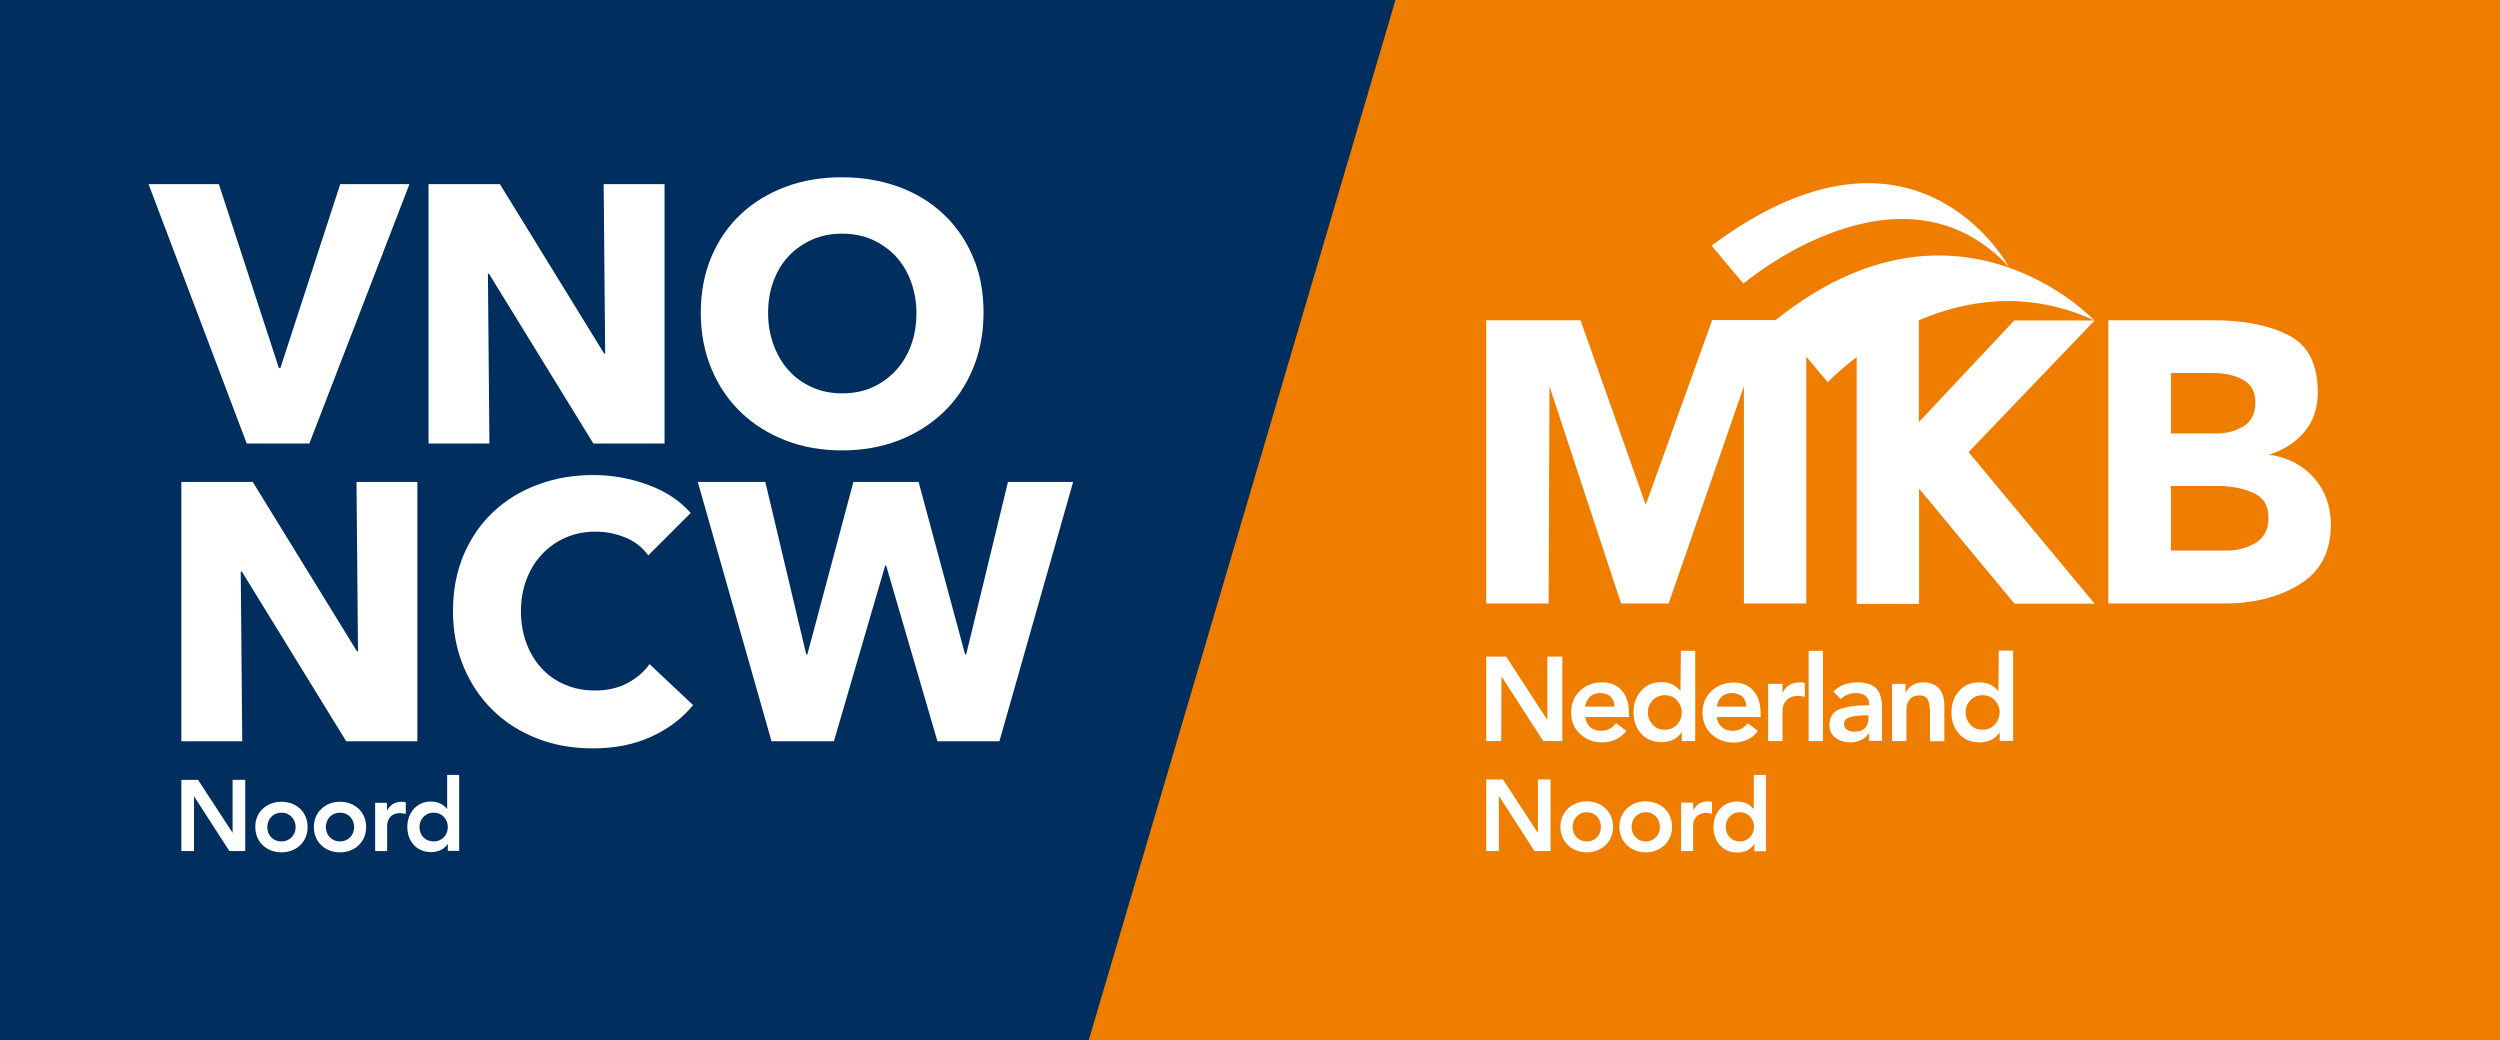 <svg width="310" height="129" viewBox="0 0 310 129" fill="none" xmlns="http://www.w3.org/2000/svg">
<rect x="0" y="0" width="310" height="129" fill="#808080" stroke="none"/>
<g clip-path="url(#clip0)">
<path d="M135.701 129H-3V-1H174L135.701 129Z" fill="#002E5F"/>
<path d="M173.333 -1L135 129H313V-1H173.333Z" fill="#EE7D00"/>
<path d="M38.358 54.998H30.596L18.421 22.834H27.14L34.583 45.642H34.769L42.186 22.834H50.772L38.358 54.998Z" fill="white"/>
<path d="M73.579 54.998L60.634 33.945H60.501L60.687 54.998H53.138V22.834H61.989L74.908 43.834H75.041L74.855 22.834H82.404V54.998H73.579Z" fill="white"/>
<path d="M121.958 38.783C121.958 41.335 121.507 43.648 120.629 45.748C119.752 47.848 118.529 49.655 116.961 51.144C115.393 52.633 113.532 53.802 111.405 54.626C109.252 55.45 106.913 55.849 104.414 55.849C101.889 55.849 99.576 55.45 97.45 54.626C95.323 53.802 93.463 52.659 91.894 51.144C90.326 49.655 89.103 47.848 88.226 45.748C87.349 43.648 86.897 41.309 86.897 38.783C86.897 36.205 87.349 33.892 88.226 31.819C89.103 29.745 90.326 27.991 91.894 26.529C93.463 25.067 95.297 23.951 97.45 23.153C99.576 22.355 101.916 21.983 104.414 21.983C106.94 21.983 109.252 22.382 111.405 23.153C113.559 23.951 115.419 25.067 116.961 26.529C118.529 27.991 119.752 29.745 120.629 31.819C121.533 33.866 121.958 36.205 121.958 38.783ZM113.638 38.783C113.638 37.401 113.399 36.099 112.947 34.876C112.495 33.653 111.857 32.616 111.06 31.766C110.262 30.915 109.279 30.224 108.162 29.719C107.019 29.214 105.77 28.974 104.414 28.974C103.059 28.974 101.809 29.214 100.693 29.719C99.576 30.224 98.593 30.888 97.795 31.766C96.971 32.616 96.36 33.679 95.908 34.876C95.456 36.099 95.243 37.401 95.243 38.783C95.243 40.245 95.483 41.574 95.935 42.797C96.387 44.02 97.025 45.083 97.822 45.96C98.619 46.838 99.576 47.529 100.719 48.034C101.836 48.539 103.085 48.778 104.441 48.778C105.797 48.778 107.046 48.539 108.162 48.034C109.279 47.529 110.262 46.838 111.06 45.96C111.884 45.083 112.522 44.02 112.974 42.797C113.426 41.574 113.638 40.219 113.638 38.783Z" fill="white"/>
<path d="M42.93 91.921L29.985 70.868H29.852L30.038 91.921H22.488V59.757H31.34L44.259 80.756H44.392L44.206 59.757H51.755V91.921H42.93Z" fill="white"/>
<path d="M80.73 91.362C78.63 92.32 76.237 92.798 73.499 92.798C71.027 92.798 68.715 92.399 66.615 91.575C64.515 90.751 62.681 89.608 61.139 88.093C59.597 86.604 58.374 84.797 57.497 82.697C56.62 80.597 56.168 78.311 56.168 75.785C56.168 73.207 56.62 70.868 57.497 68.794C58.401 66.694 59.624 64.913 61.192 63.451C62.76 61.989 64.621 60.846 66.748 60.075C68.874 59.278 71.16 58.906 73.606 58.906C75.865 58.906 78.125 59.305 80.304 60.102C82.511 60.9 84.292 62.069 85.647 63.611L80.384 68.874C79.666 67.864 78.71 67.12 77.513 66.641C76.344 66.163 75.121 65.924 73.871 65.924C72.516 65.924 71.266 66.163 70.124 66.668C68.98 67.173 67.997 67.864 67.199 68.741C66.375 69.618 65.737 70.655 65.285 71.851C64.834 73.047 64.594 74.35 64.594 75.785C64.594 77.247 64.834 78.576 65.285 79.773C65.737 80.996 66.375 82.032 67.173 82.883C67.97 83.734 68.927 84.425 70.07 84.903C71.187 85.382 72.409 85.621 73.739 85.621C75.28 85.621 76.636 85.328 77.779 84.717C78.922 84.106 79.853 83.335 80.544 82.351L85.94 87.428C84.584 89.103 82.83 90.406 80.73 91.362Z" fill="white"/>
<path d="M123.926 91.921H116.243L109.89 70.15H109.757L103.404 91.921H95.669L86.525 59.757H94.898L99.975 81.155H100.108L105.823 59.757H113.904L119.672 81.155H119.805L124.989 59.757H133.07L123.926 91.921Z" fill="white"/>
<path d="M22.488 96.706H24.562L28.841 103.271V103.298V103.271V96.706H30.41V105.531H28.443L24.083 98.779H24.057V105.531H22.488V96.706Z" fill="white"/>
<path d="M34.902 99.417C36.71 99.417 38.145 100.666 38.145 102.554C38.145 104.441 36.71 105.69 34.902 105.69C33.095 105.69 31.659 104.441 31.659 102.554C31.633 100.666 33.095 99.417 34.902 99.417ZM34.902 104.335C35.992 104.335 36.657 103.484 36.657 102.554C36.657 101.623 35.992 100.773 34.902 100.773C33.812 100.773 33.148 101.623 33.148 102.554C33.121 103.484 33.786 104.335 34.902 104.335Z" fill="white"/>
<path d="M42.159 99.417C43.967 99.417 45.402 100.666 45.402 102.554C45.402 104.441 43.967 105.69 42.159 105.69C40.352 105.69 38.916 104.441 38.916 102.554C38.916 100.666 40.378 99.417 42.159 99.417ZM42.159 104.335C43.249 104.335 43.914 103.484 43.914 102.554C43.914 101.623 43.249 100.773 42.159 100.773C41.069 100.773 40.405 101.623 40.405 102.554C40.405 103.484 41.069 104.335 42.159 104.335Z" fill="white"/>
<path d="M46.492 99.55H47.981V100.507H48.007C48.326 99.816 48.991 99.417 49.788 99.417C49.974 99.417 50.16 99.443 50.32 99.497V100.932C50.081 100.879 49.841 100.826 49.602 100.826C48.193 100.826 48.007 102.022 48.007 102.341V105.531H46.519V99.55H46.492Z" fill="white"/>
<path d="M55.53 104.627C55.078 105.345 54.281 105.664 53.456 105.664C51.622 105.664 50.506 104.281 50.506 102.527C50.506 100.773 51.702 99.39 53.403 99.39C54.52 99.39 55.131 99.922 55.424 100.294H55.45V96.094H56.939V105.504H55.53V104.627ZM53.776 104.335C54.865 104.335 55.53 103.484 55.53 102.554C55.53 101.623 54.865 100.773 53.776 100.773C52.686 100.773 52.021 101.623 52.021 102.554C51.995 103.484 52.659 104.335 53.776 104.335Z" fill="white"/>
<path d="M286.927 59.251C285.518 57.657 283.657 56.7 281.345 56.38C283.232 55.796 284.72 54.812 285.784 53.51C286.874 52.181 287.405 50.559 287.405 48.645C287.405 45.163 286.209 42.797 283.79 41.574C281.398 40.352 278.314 39.714 274.54 39.714H261.435V74.829H275.815C279.457 74.829 282.567 74.058 285.146 72.463C287.724 70.894 289.027 68.422 289.027 65.046C289.027 62.787 288.336 60.846 286.927 59.251ZM269.197 46.253H274.46C275.922 46.253 277.145 46.545 278.155 47.103C279.165 47.662 279.67 48.592 279.67 49.921C279.67 51.25 279.191 52.207 278.261 52.819C277.304 53.43 276.161 53.749 274.805 53.749H269.197V46.253ZM279.75 67.279C278.713 67.944 277.517 68.263 276.134 68.263H269.197V60.261H275.045C276.693 60.261 278.155 60.554 279.404 61.112C280.653 61.67 281.291 62.681 281.291 64.142C281.291 65.605 280.786 66.641 279.75 67.279Z" fill="white"/>
<path d="M249.765 39.74L237.936 52.34V39.714C243.784 37.215 251.413 35.912 259.707 39.74C259.707 39.74 242.721 21.638 220.179 39.687H212.311L204.07 62.601L195.99 39.714H184.293V74.829H192.029L192.135 47.901L201.014 74.829H206.915L216.245 47.901V74.829H223.98V44.233L226.639 47.396C226.639 47.396 227.941 46.014 230.227 44.286V74.882H237.963V60.607L238.999 61.83L249.792 74.855H259.733L244.103 56.062L259.733 39.74H249.765Z" fill="white"/>
<path d="M249.127 33.121C249.127 33.121 237.564 11.59 212.231 30.463L216.192 35.168C216.192 35.142 235.677 18.607 249.127 33.121Z" fill="white"/>
<path d="M191.364 91.894H193.73V81.421H191.869V89.209V89.236H191.843L186.766 81.421H184.293V91.894H186.154L186.181 83.867L191.364 91.894Z" fill="white"/>
<path d="M201.678 90.645L200.402 89.661C200.136 89.98 199.871 90.22 199.578 90.379C199.286 90.539 198.914 90.618 198.488 90.618C197.983 90.618 197.531 90.459 197.186 90.166C196.84 89.874 196.628 89.449 196.574 88.917H201.997V88.439C201.997 87.242 201.705 86.285 201.093 85.621C200.482 84.93 199.684 84.611 198.674 84.611C197.584 84.611 196.654 84.956 195.936 85.647C195.192 86.339 194.82 87.242 194.82 88.332C194.82 89.449 195.192 90.326 195.936 91.017C196.681 91.708 197.584 92.054 198.674 92.054C199.259 92.054 199.817 91.947 200.322 91.708C200.801 91.522 201.253 91.15 201.678 90.645ZM197.159 86.392C197.478 86.099 197.903 85.94 198.408 85.94C198.967 85.94 199.392 86.099 199.711 86.392C200.03 86.711 200.189 87.109 200.189 87.615H196.548C196.654 87.109 196.84 86.684 197.159 86.392Z" fill="white"/>
<path d="M208.536 91.894H210.211V80.703H208.43L208.377 85.674C208.138 85.382 207.819 85.116 207.446 84.903C207.048 84.69 206.569 84.584 205.984 84.584C204.974 84.584 204.15 84.93 203.512 85.647C202.874 86.365 202.555 87.242 202.555 88.306C202.555 89.395 202.874 90.273 203.512 90.99C204.15 91.681 205.001 92.027 206.064 92.027C206.596 92.027 207.074 91.921 207.5 91.708C207.925 91.495 208.27 91.203 208.536 90.778V91.894ZM207.951 89.847C207.553 90.273 207.048 90.485 206.436 90.485C205.798 90.485 205.293 90.273 204.921 89.847C204.549 89.422 204.336 88.917 204.336 88.332C204.336 87.774 204.522 87.269 204.921 86.844C205.32 86.418 205.825 86.206 206.436 86.206C207.074 86.206 207.579 86.418 207.951 86.844C208.324 87.269 208.536 87.774 208.536 88.332C208.536 88.917 208.35 89.422 207.951 89.847Z" fill="white"/>
<path d="M218.318 88.465C218.318 87.269 218.026 86.312 217.415 85.647C216.803 84.956 216.006 84.637 214.996 84.637C213.906 84.637 212.975 84.983 212.231 85.674C211.487 86.365 211.115 87.269 211.115 88.359C211.115 89.475 211.487 90.352 212.231 91.043C212.975 91.735 213.879 92.08 214.996 92.08C215.58 92.08 216.139 91.974 216.644 91.735C217.149 91.522 217.601 91.15 217.999 90.645L216.724 89.661C216.458 89.98 216.192 90.219 215.899 90.379C215.607 90.538 215.235 90.618 214.81 90.618C214.305 90.618 213.853 90.459 213.507 90.166C213.162 89.874 212.949 89.449 212.896 88.917H218.318V88.465ZM212.896 87.615C212.975 87.083 213.162 86.684 213.481 86.392C213.799 86.099 214.225 85.94 214.73 85.94C215.288 85.94 215.713 86.099 216.059 86.392C216.378 86.711 216.537 87.109 216.537 87.615H212.896Z" fill="white"/>
<path d="M223.156 84.611C222.173 84.611 221.482 85.036 221.03 85.913V84.797H219.249V91.894H221.03V88.093C221.03 87.561 221.216 87.136 221.561 86.79C221.907 86.472 222.386 86.285 222.944 86.285C223.103 86.285 223.21 86.285 223.289 86.312C223.369 86.339 223.529 86.365 223.794 86.418V84.691C223.661 84.664 223.555 84.637 223.449 84.611C223.342 84.611 223.236 84.611 223.156 84.611Z" fill="white"/>
<path d="M226.054 80.703H224.273V91.894H226.054V80.703Z" fill="white"/>
<path d="M230.36 84.611C229.749 84.611 229.191 84.691 228.685 84.877C228.18 85.063 227.729 85.355 227.33 85.754L228.26 86.684C228.792 86.179 229.403 85.94 230.147 85.94C230.626 85.94 231.025 86.046 231.317 86.285C231.609 86.525 231.769 86.844 231.769 87.269V87.455H231.317C230.041 87.455 229.004 87.615 228.127 87.933C227.277 88.252 226.851 88.917 226.851 89.927C226.851 90.592 227.091 91.123 227.622 91.496C228.127 91.868 228.739 92.054 229.456 92.054C229.961 92.054 230.387 91.947 230.785 91.761C231.184 91.575 231.503 91.283 231.769 90.884V91.868H233.364V87.774C233.364 86.631 233.125 85.807 232.62 85.329C232.141 84.877 231.37 84.611 230.36 84.611ZM231.689 89.103C231.689 89.608 231.53 90.007 231.237 90.299C230.945 90.592 230.493 90.725 229.908 90.725C229.563 90.725 229.297 90.645 229.031 90.485C228.792 90.326 228.659 90.087 228.659 89.794C228.659 89.342 228.925 89.05 229.456 88.917C229.988 88.784 230.599 88.704 231.317 88.704H231.689V89.103Z" fill="white"/>
<path d="M238.468 84.611C237.909 84.611 237.458 84.744 237.112 84.983C236.74 85.222 236.474 85.541 236.288 85.94V84.797H234.613V91.894H236.394V88.013C236.394 87.508 236.527 87.083 236.793 86.737C237.059 86.392 237.484 86.232 238.016 86.232C238.574 86.232 238.92 86.445 239.079 86.844C239.239 87.242 239.318 87.748 239.318 88.332V91.921H241.099V87.428C241.099 86.604 240.887 85.94 240.488 85.408C240.009 84.877 239.345 84.611 238.468 84.611Z" fill="white"/>
<path d="M247.798 85.701C247.559 85.408 247.24 85.142 246.868 84.93C246.469 84.717 245.99 84.611 245.406 84.611C244.395 84.611 243.571 84.956 242.933 85.674C242.295 86.392 241.977 87.269 241.977 88.332C241.977 89.422 242.295 90.299 242.933 91.017C243.571 91.708 244.422 92.054 245.485 92.054C246.017 92.054 246.495 91.947 246.921 91.735C247.346 91.522 247.692 91.23 247.957 90.804V91.868H249.632V80.677H247.851L247.798 85.701ZM247.346 89.847C246.947 90.273 246.442 90.485 245.831 90.485C245.193 90.485 244.688 90.273 244.316 89.847C243.944 89.422 243.731 88.917 243.731 88.332C243.731 87.774 243.917 87.269 244.316 86.844C244.714 86.418 245.22 86.206 245.831 86.206C246.469 86.206 246.974 86.418 247.373 86.844C247.745 87.269 247.957 87.774 247.957 88.332C247.931 88.917 247.745 89.422 247.346 89.847Z" fill="white"/>
<path d="M190.7 103.245L190.673 103.271V103.245L186.367 96.652H184.293V105.531H185.862V98.726H185.888L190.274 105.531H192.268V96.652H190.7V103.245Z" fill="white"/>
<path d="M196.76 99.364C194.953 99.364 193.491 100.64 193.491 102.527C193.491 104.414 194.953 105.69 196.76 105.69C198.568 105.69 200.03 104.414 200.03 102.527C200.03 100.64 198.568 99.364 196.76 99.364ZM196.76 104.335C195.671 104.335 195.006 103.484 195.006 102.527C195.006 101.597 195.671 100.719 196.76 100.719C197.85 100.719 198.515 101.57 198.515 102.527C198.541 103.457 197.877 104.335 196.76 104.335Z" fill="white"/>
<path d="M204.07 99.364C202.263 99.364 200.801 100.64 200.801 102.527C200.801 104.414 202.263 105.69 204.07 105.69C205.878 105.69 207.34 104.414 207.34 102.527C207.34 100.64 205.905 99.364 204.07 99.364ZM204.07 104.335C202.981 104.335 202.316 103.484 202.316 102.527C202.316 101.597 202.981 100.719 204.07 100.719C205.16 100.719 205.825 101.57 205.825 102.527C205.851 103.457 205.187 104.335 204.07 104.335Z" fill="white"/>
<path d="M209.972 100.48L209.945 99.523H208.457V105.531H209.945V102.314C209.945 101.995 210.158 100.799 211.567 100.799C211.806 100.799 212.045 100.852 212.284 100.905V99.444C212.098 99.39 211.939 99.364 211.753 99.364C210.955 99.364 210.291 99.789 209.972 100.48Z" fill="white"/>
<path d="M217.441 100.294H217.415C217.096 99.895 216.511 99.39 215.368 99.39C213.667 99.39 212.47 100.773 212.47 102.554C212.47 104.335 213.587 105.717 215.448 105.717C216.298 105.717 217.069 105.398 217.521 104.654H217.548V105.557H218.983V96.094H217.468V100.294H217.441ZM215.74 104.335C214.65 104.335 213.986 103.484 213.986 102.527C213.986 101.597 214.65 100.719 215.74 100.719C216.83 100.719 217.494 101.57 217.494 102.527C217.494 103.457 216.83 104.335 215.74 104.335Z" fill="white"/>
</g>
<defs>
<clipPath id="clip0">
<rect width="310" height="129" fill="white"/>
</clipPath>
</defs>
</svg>
